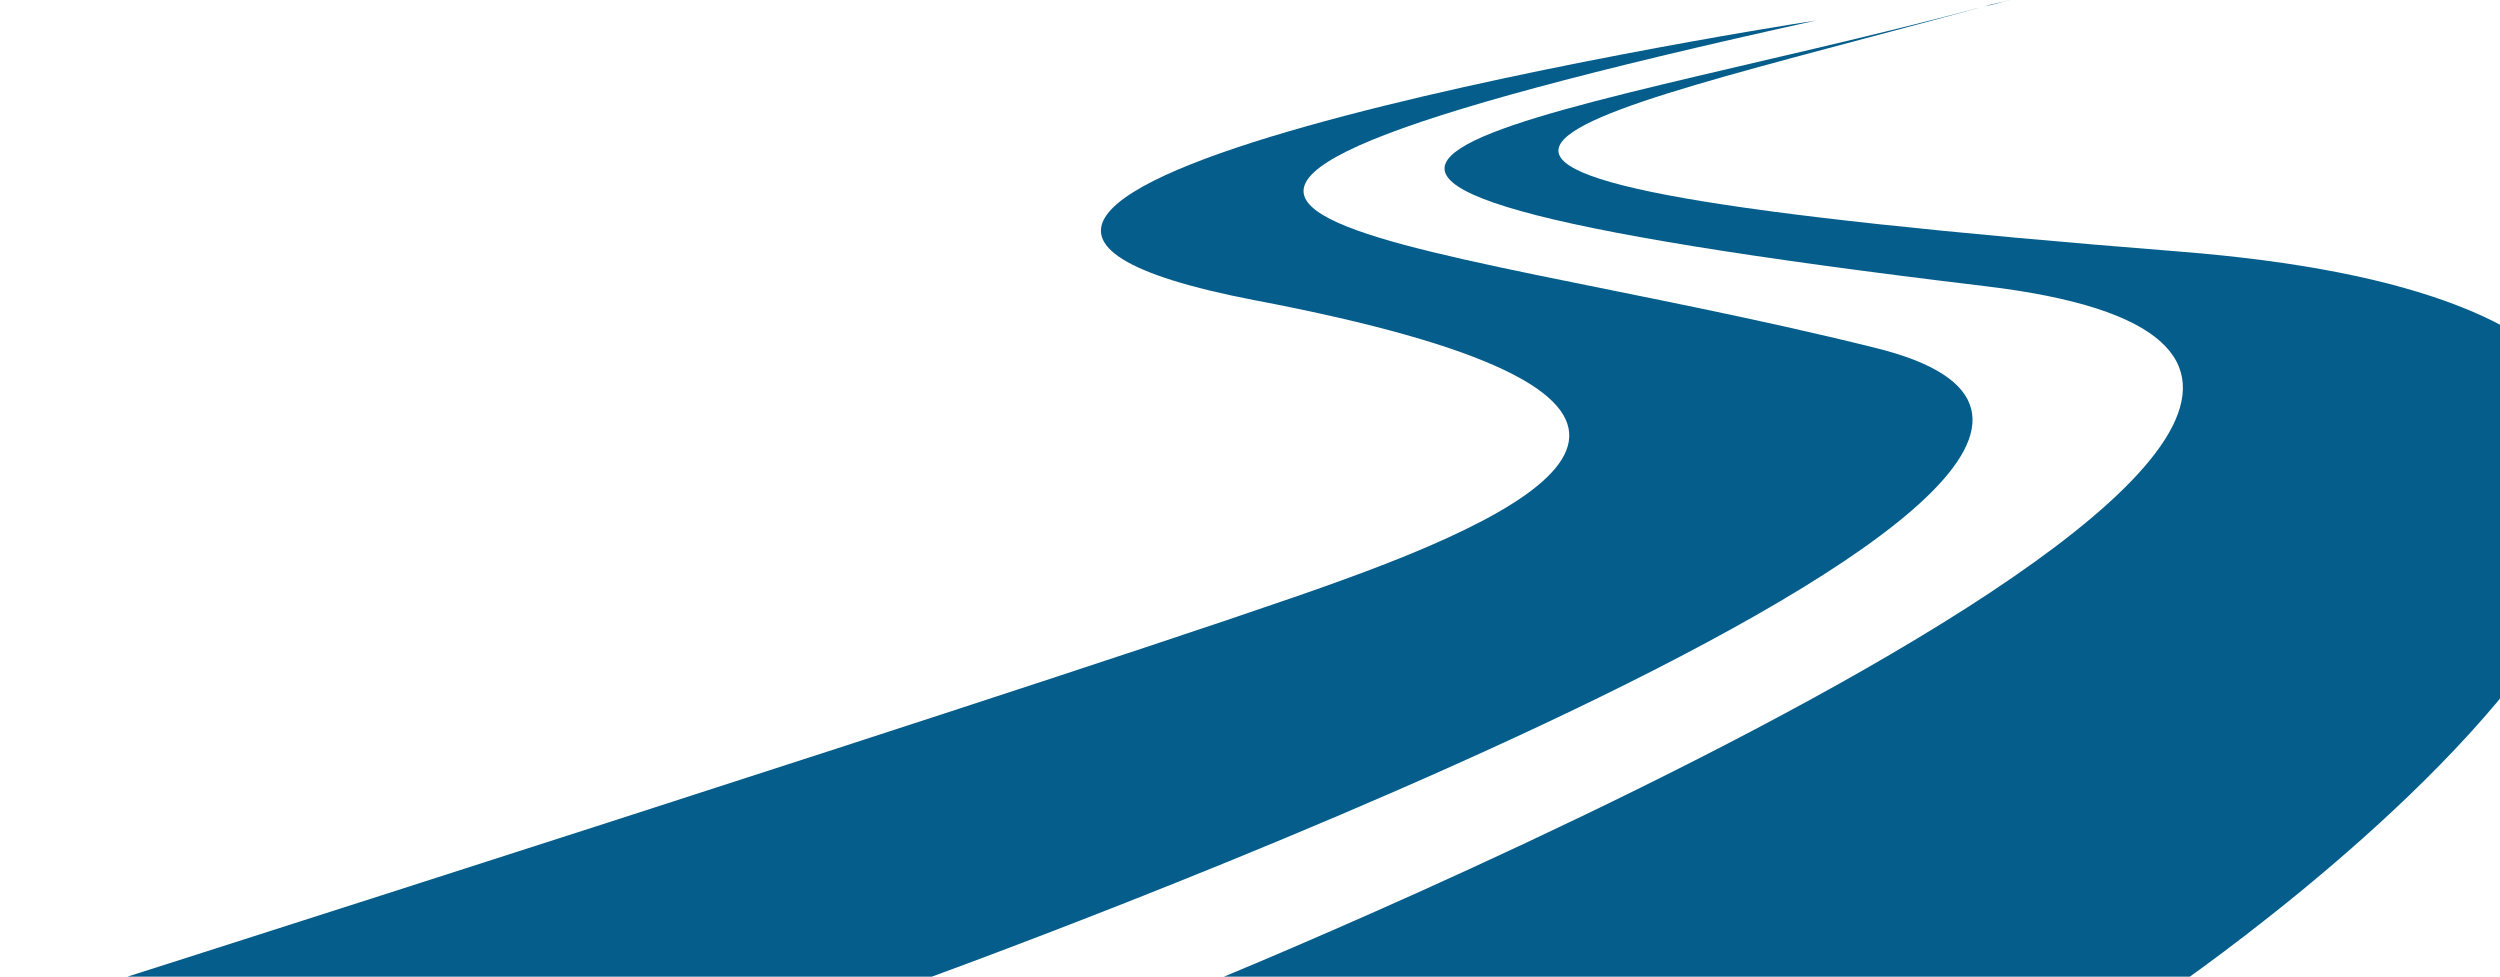 <?xml version="1.0" encoding="utf-8"?>
<svg version="1.1" id="Layer_1" xmlns="http://www.w3.org/2000/svg" xmlns:xlink="http://www.w3.org/1999/xlink" x="0px" y="0px"
	 viewBox="0 0 194.8 76.1" style="enable-background:new 0 0 194.8 76.1;" xml:space="preserve">
<style type="text/css">
	.st0{fill:#045D8A;}
</style>
<g id="XMLID_2_">
	<g>
		<path class="st0" d="M169.8,19.6c75.8,6-1.3,58-1.3,58L93.2,77c0,0,118.2-47.9,61.5-54.7c-74.2-8.9-34.8-12.5-0.1-21.8
			C120.4,9.9,95.5,13.7,169.8,19.6z"/>
		<path class="st0" d="M154.6,0.5c0.7-0.2,1.3-0.3,2-0.5C155.9,0.2,155.2,0.4,154.6,0.5z"/>
		<path class="st0" d="M146.1,27.1c37.4,9.2-75.4,49.7-75.4,49.7L2.1,78.6c0,0,86.4-27.5,102.5-33.4c18.8-6.8,30.5-14.7-6.8-21.8
			c-41.6-8,37.7-20.9,43.7-21.8C70.3,17.3,108.7,17.8,146.1,27.1z"/>
	</g>
	<g>
	</g>
</g>
</svg>
